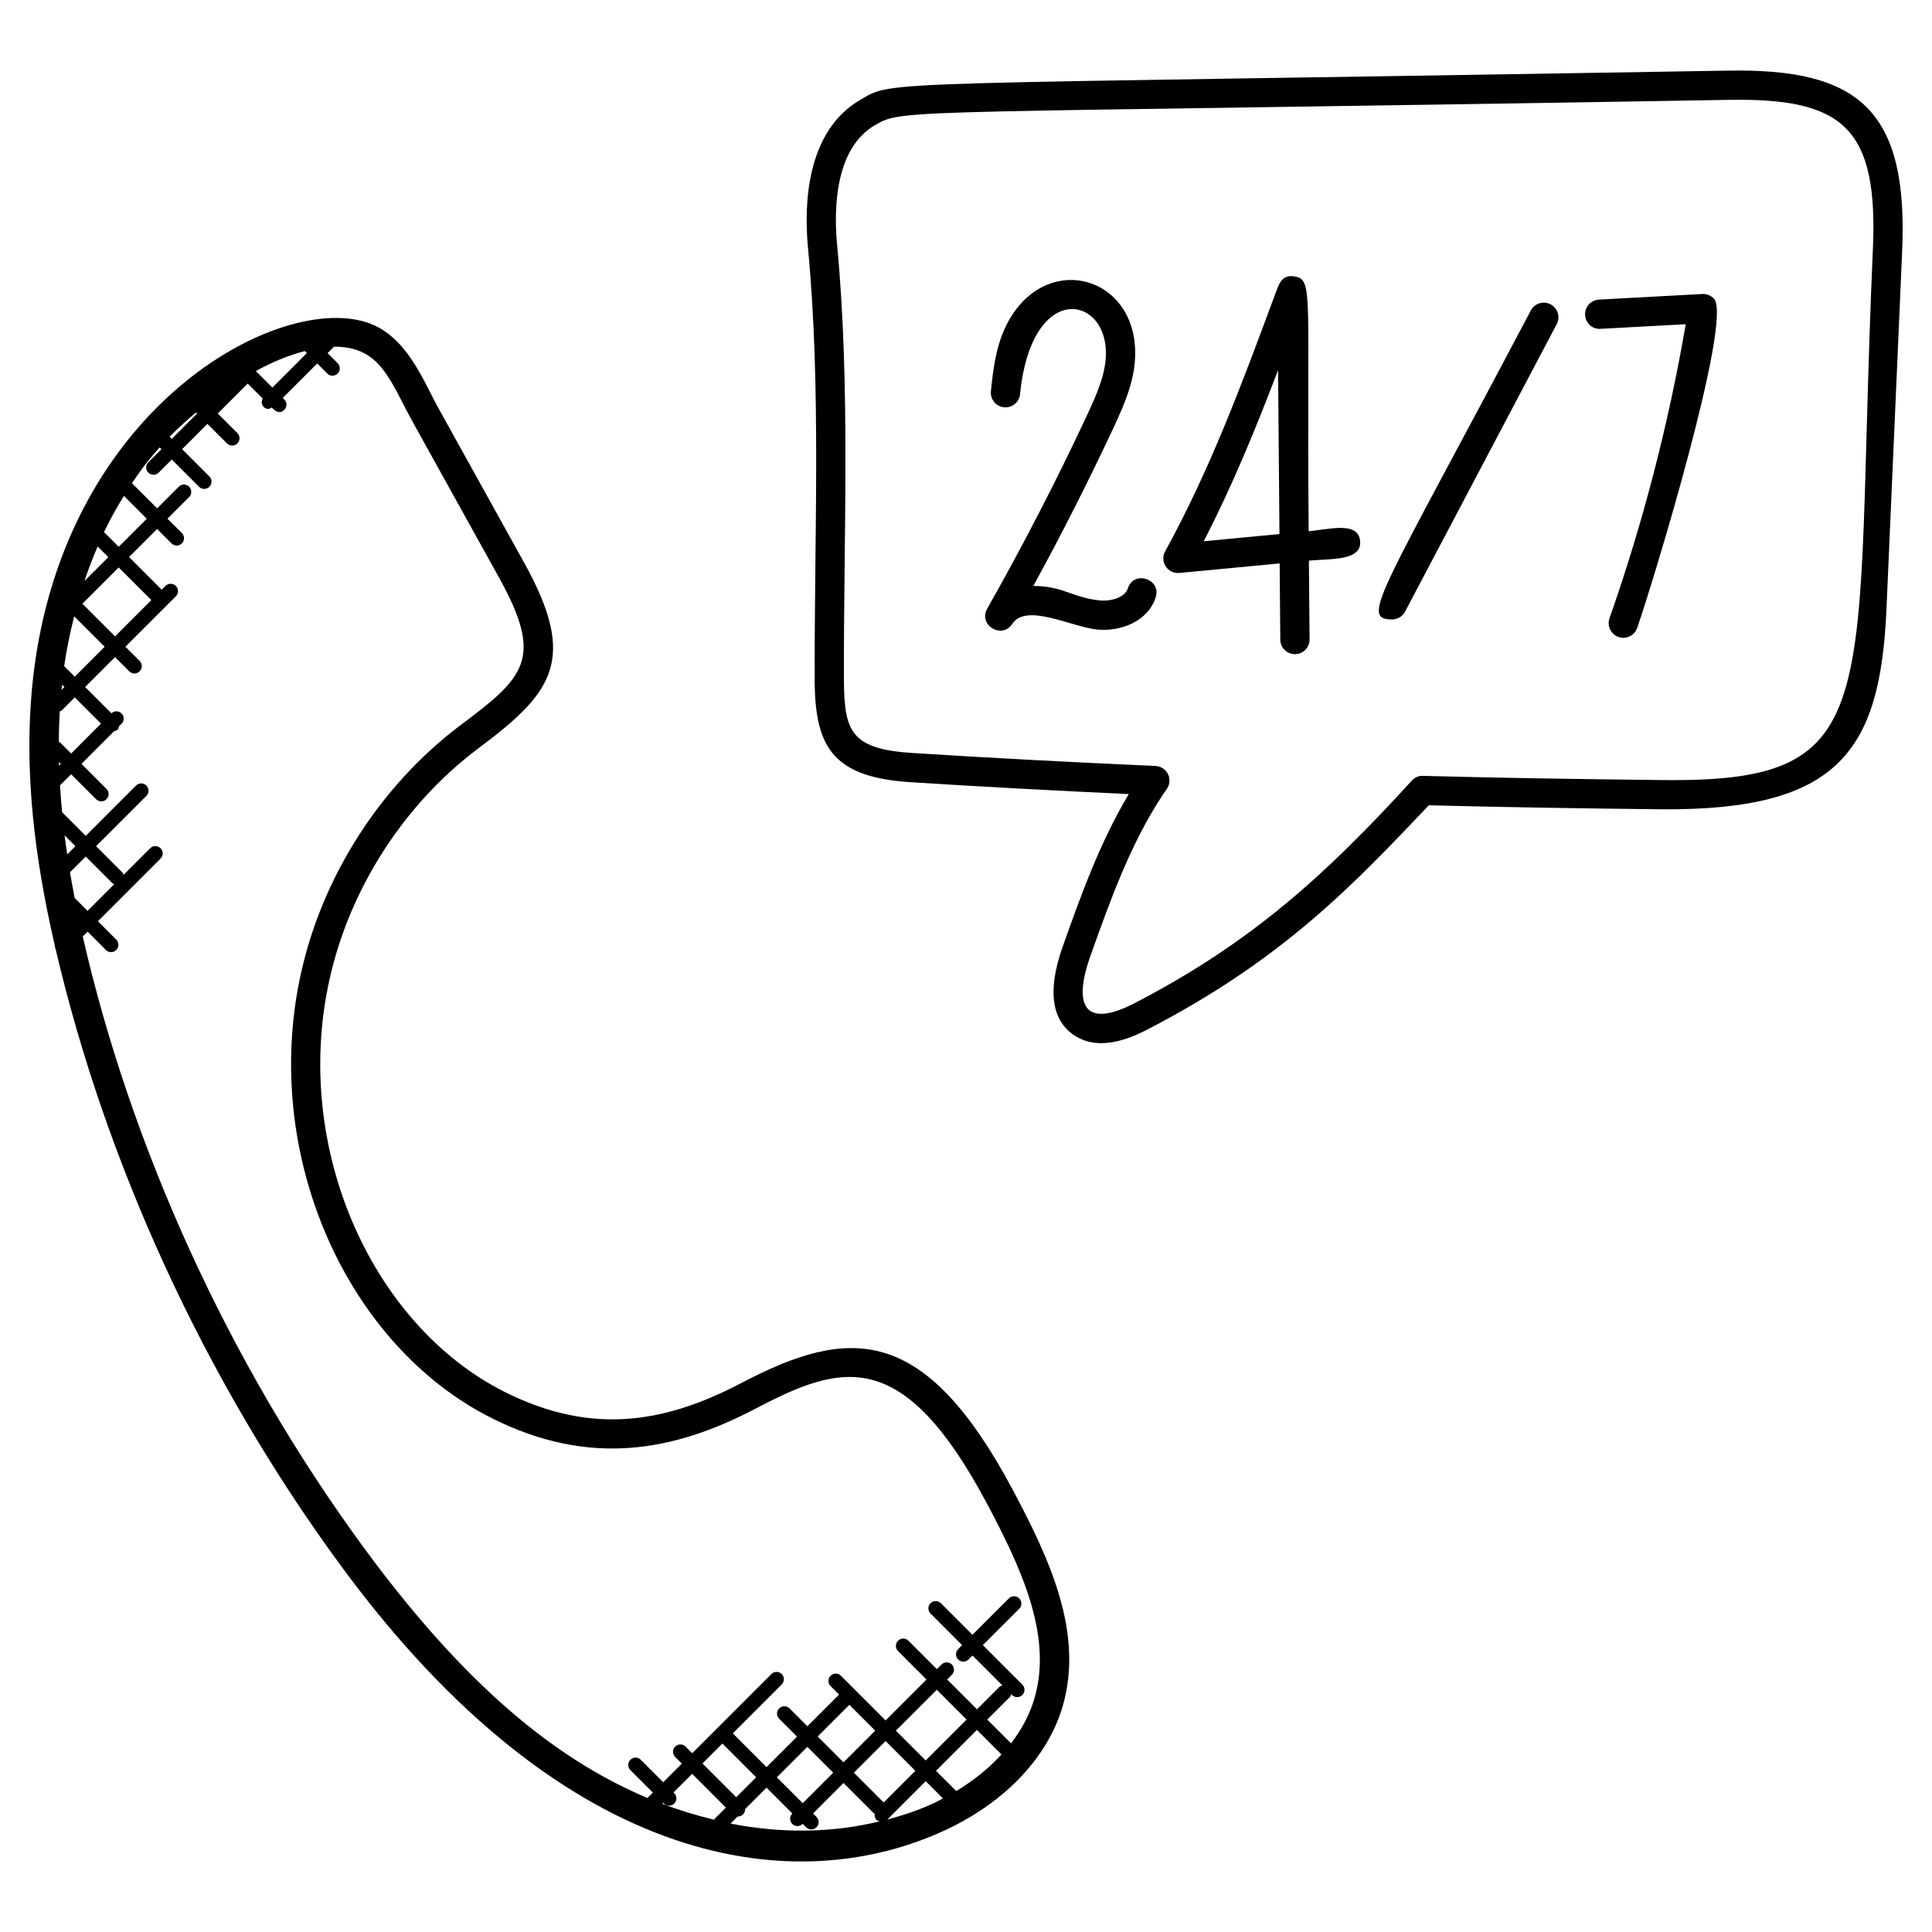 <svg id="Layer_1" enable-background="new 0 0 66 66" height="512" viewBox="0 0 66 66" width="512" xmlns="http://www.w3.org/2000/svg"><g><path d="m59.002 2.413c-29.466.505-28.418.301-29.613.998-1.858 1.079-1.92 3.602-1.791 5.012.467 4.885.212 10.033.233 14.926.031 2.226.671 3.222 3.353 3.377 2.309.146 4.73.278 7.377.401-.997 1.665-1.649 3.498-2.283 5.281-.485 1.418-.358 2.404.377 2.932.304.217.639.295.966.295.659 0 1.283-.317 1.549-.452 4.708-2.428 7.111-5.017 9.641-7.673 2.659.068 5.308.108 7.967.137 6.021.04 7.452-1.974 7.666-6.831l.532-12.133c.242-4.948-1.485-6.356-5.974-6.27zm4.973 6.224v.003c-.675 15.39.64 18.099-7.188 18.008-2.729-.03-5.447-.071-8.176-.143-.152-.01-.285.056-.382.163-2.916 3.192-5.474 5.542-9.515 7.625-.701.354-1.198.432-1.478.234-.416-.298-.236-1.141-.015-1.789.686-1.928 1.395-3.921 2.509-5.597.01-.013.101-.146.11-.16.118-.146.144-.347.067-.52-.078-.172-.245-.286-.434-.294-2.983-.134-5.674-.277-8.229-.439-2.14-.125-2.391-.704-2.414-2.388-.021-4.887.236-10.062-.237-15.01-.107-1.171-.081-3.254 1.298-4.055 1-.584.72-.377 29.129-.863 3.964-.075 5.168.942 4.955 5.225z"/><path d="m38.528 20.101c-.096.303-.563.448-.954.41-.957-.097-1.233-.489-2.273-.494.97-1.775 1.891-3.593 2.746-5.421.393-.842.746-1.673.733-2.582-.035-2.557-2.898-3.375-4.248-1.183-.472.768-.592 1.637-.681 2.535-.027.275.173.52.448.547.28.028.52-.173.547-.448.382-3.829 2.908-3.4 2.934-1.438.01.698-.284 1.384-.639 2.144-1.048 2.244-2.198 4.472-3.417 6.624-.315.556.5 1.055.852.522.485-.732 2.014.098 2.899.188.805.081 1.744-.274 2.006-1.104.198-.622-.751-.934-.953-.3z"/><path d="m44.706 18.149c-.069-8.193.176-8.588-.483-8.705-.443-.076-.532.258-.677.648-1.134 3.058-2.205 5.946-3.743 8.743-.191.347.08.774.485.738l3.427-.326.022 2.604c.002.275.226.496.5.496.278 0 .502-.226.5-.504l-.023-2.691c.728-.069 1.816.017 1.75-.669-.063-.684-1.055-.401-1.758-.334zm-3.585.341c.984-1.907 1.777-3.845 2.54-5.847l.047 5.601z"/><path d="m52.971 10.397c-.246-.128-.547-.035-.676.209-5.099 9.667-5.868 10.555-4.739 10.555.18 0 .353-.097.443-.267l5.181-9.821c.129-.244.035-.547-.209-.676z"/><path d="m58.155 10.043-3.533.192c-.275.015-.487.25-.472.526.015.275.246.493.527.472l2.91-.157c-.586 3.41-1.461 6.787-2.604 10.046-.114.325.128.666.472.666.207 0 .4-.129.472-.335.534-1.522 3.272-10.526 2.628-11.245-.102-.112-.249-.172-.4-.165z"/><path d="m25.357 47.23c-2.528 1.328-5.051 1.853-8.099.329-4.508-2.253-7.282-8.278-6.007-14.075.682-3.1 2.524-5.977 5.055-7.893 2.572-1.918 3.451-3.031 1.606-6.358l-2.911-5.247c-.555-1-1.113-2.535-2.478-2.975-3.187-1.027-10.811 3.228-11.471 13.014-.167 2.479.096 5.145.825 8.297-.004.037.011.068.024.103 1.685 7.212 5.033 14.652 9.752 21.073 7.731 10.52 15.651 11.377 20.702 8.992 2.011-.95 3.451-2.485 3.951-4.214.721-2.496-.448-5.015-1.708-7.38-3.024-5.674-5.587-5.58-9.241-3.666zm-14.945-35.237.07.07-1.177 1.177-.566-.565c.559-.305 1.124-.541 1.673-.682zm-3.716 2.097.036.036-.865.865-.072-.072c.272-.277.576-.555.901-.829zm-2.462 2.85.78.78-.959.959-.502-.502c.206-.432.436-.841.681-1.237zm-.898 1.728.365.365-.816.816c.136-.405.286-.799.451-1.181zm.719.718 1.105 1.104c.004.004.01.002.015.006l-1.245 1.245-1.115-1.115zm-1.521 1.667 1.042 1.042-1.022 1.022-.362-.361c.085-.583.204-1.149.342-1.703zm-.412 2.337.079.079-.098.097c.006-.058.012-.117.019-.176zm-.081.909c.021-.011.047-.009.065-.027l.448-.448.896.896-1.02 1.021-.386-.386c-.01-.01-.025-.007-.036-.015.003-.351.014-.699.033-1.041zm-.027 1.733.062.062-.061.061c-.001-.041 0-.081-.001-.123zm.191 2.504.371.371-.279.279c-.032-.218-.065-.437-.092-.65zm.186 1.263.538-.538.908.908c.02.02.048.018.072.03l-.918.918-.441-.443c-.057-.296-.11-.588-.159-.875zm22.021 32.336c-.008.008-.005.021-.012.03-.595-.143-1.188-.321-1.777-.546l.032-.032.025.025c.049.049.113.073.177.073.221 0 .334-.269.177-.427l-.025-.025.636-.636 1.153 1.153zm-.414-1.892.681-.681 1.153 1.153-.681.681zm.96 2.053.243-.243c.002 0 .004.002.006.002.064 0 .128-.024.177-.073.05-.05.073-.117.071-.182l.731-.731.883.883-.003.003c-.098.098-.098.256 0 .353.098.098.256.098.353 0l.003-.003.117.117c.098.098.256.098.354 0s.098-.256 0-.354l-.118-.117 1.041-1.041 1.037 1.037c.009.009.022.006.031.013-.012.076 0 .154.059.212.031.031.074.036.114.047-1.604.394-3.342.423-5.099.077zm3.505-1.738-1.041 1.041-.883-.883 1.041-1.041zm-.53-1.237 1.082-1.082.883.883-1.082 1.082zm1.237 1.237 1.082-1.082 1.018 1.018-1.082 1.082zm1.435-1.436 1.397-1.397 1.018 1.018-1.397 1.397zm1.322 2.464c-.515.243-1.059.423-1.616.574l1.312-1.312.589.589c-.095.049-.186.102-.285.149zm.74-.401-.691-.691 1.397-1.397.839.839c-.425.466-.946.887-1.545 1.249zm2.677-3.186c-.157.545-.431 1.07-.805 1.557l-.812-.812.776-.776c.026-.026.027-.061.039-.094l.029.029c.098.098.256.098.354 0s.098-.256 0-.353l-1.35-1.35 1.243-1.243c.098-.098.098-.256 0-.353-.098-.098-.256-.098-.354 0l-1.243 1.243-1.079-1.079c-.098-.098-.256-.098-.353 0-.098.098-.098.256 0 .354l1.079 1.079-.135.135c-.098.098-.098.256 0 .354s.256.098.354 0l.135-.135 1.023 1.023c-.032.012-.068.013-.094.039l-.776.776-1.018-1.018.159-.159c.098-.098.098-.256 0-.354s-.256-.098-.353 0l-.159.159-.971-.971c-.098-.098-.256-.098-.354 0s-.098.256 0 .354l.971.971-1.397 1.397-1.526-1.526c-.098-.098-.256-.098-.353 0-.098.098-.098.256 0 .354l.29.29-1.082 1.082-.61-.61c-.098-.098-.256-.098-.354 0s-.098.256 0 .354l.61.61-1.041 1.041-1.153-1.153 1.672-1.672c.098-.098.098-.256 0-.354s-.256-.098-.353 0l-2.706 2.706-.228-.228c-.098-.098-.256-.098-.354 0s-.098.256 0 .354l.228.228-.636.636-.767-.768c-.098-.098-.256-.098-.354 0s-.098.256 0 .354l.767.768-.185.185c-2.703-1.15-5.846-3.323-9.659-8.511-4.733-6.441-8.021-13.869-9.631-20.919l.165-.165.625.625c.098.098.256.098.353 0 .098-.098.098-.256 0-.354l-.625-.629 2.139-2.139c.098-.098.098-.256 0-.354s-.256-.098-.354 0l-.91.91c-.012-.024-.01-.052-.03-.072l-.908-.908 1.717-1.717c.098-.098.098-.256 0-.354s-.256-.098-.353 0l-1.717 1.718-.808-.808c-.03-.31-.053-.616-.071-.918l.379-.379.854.854c.098.098.256.098.353 0 .098-.098.098-.256 0-.354l-.854-.854 1.117-1.117c.04-.011.083-.016.115-.048s.037-.075.048-.115l.089-.09c.098-.098.098-.256 0-.354-.095-.095-.247-.094-.345-.003l-.899-.898 1.022-1.022.486.486c.098.098.256.098.354 0s.098-.256 0-.354l-.486-.486 1.723-1.723c.098-.098.098-.256 0-.354s-.256-.098-.353 0l-.134.133c-.004-.004-.002-.011-.006-.015l-1.105-1.105.959-.959.492.492c.098.098.256.098.353 0 .098-.098.098-.256 0-.354l-.492-.489.74-.74c.098-.098.098-.256 0-.354s-.256-.098-.353 0l-.74.74-.859-.859c.448-.663.641-.88.947-1.222l.059.059-.448.448c-.098.098-.098.256 0 .354s.256.098.354 0l.448-.448.931.931c.098.098.256.098.353 0 .098-.098.098-.256 0-.353l-.931-.931.865-.865.668.668c.098.098.256.098.354 0s.098-.256 0-.354l-.669-.668 1.022-1.022.512.511c-.045.093-.047.203.03.281.107.107.187.076.281.03.132.132.276.225.427.074.098-.098.098-.256 0-.354l-.052-.052 1.177-1.177.344.344c.098.098.256.098.354 0s.098-.256 0-.354l-.344-.344.22-.22h.002c1.608 0 1.894 1.148 2.717 2.627l2.91 5.247c1.549 2.792.9 3.408-1.335 5.076-2.717 2.057-4.695 5.146-5.428 8.476-1.361 6.19 1.572 12.702 6.536 15.184 3.301 1.651 6.171 1.154 9.011-.338 2.953-1.552 5.028-2.128 7.893 3.25 1.16 2.185 2.244 4.497 1.627 6.634z"/></g></svg>